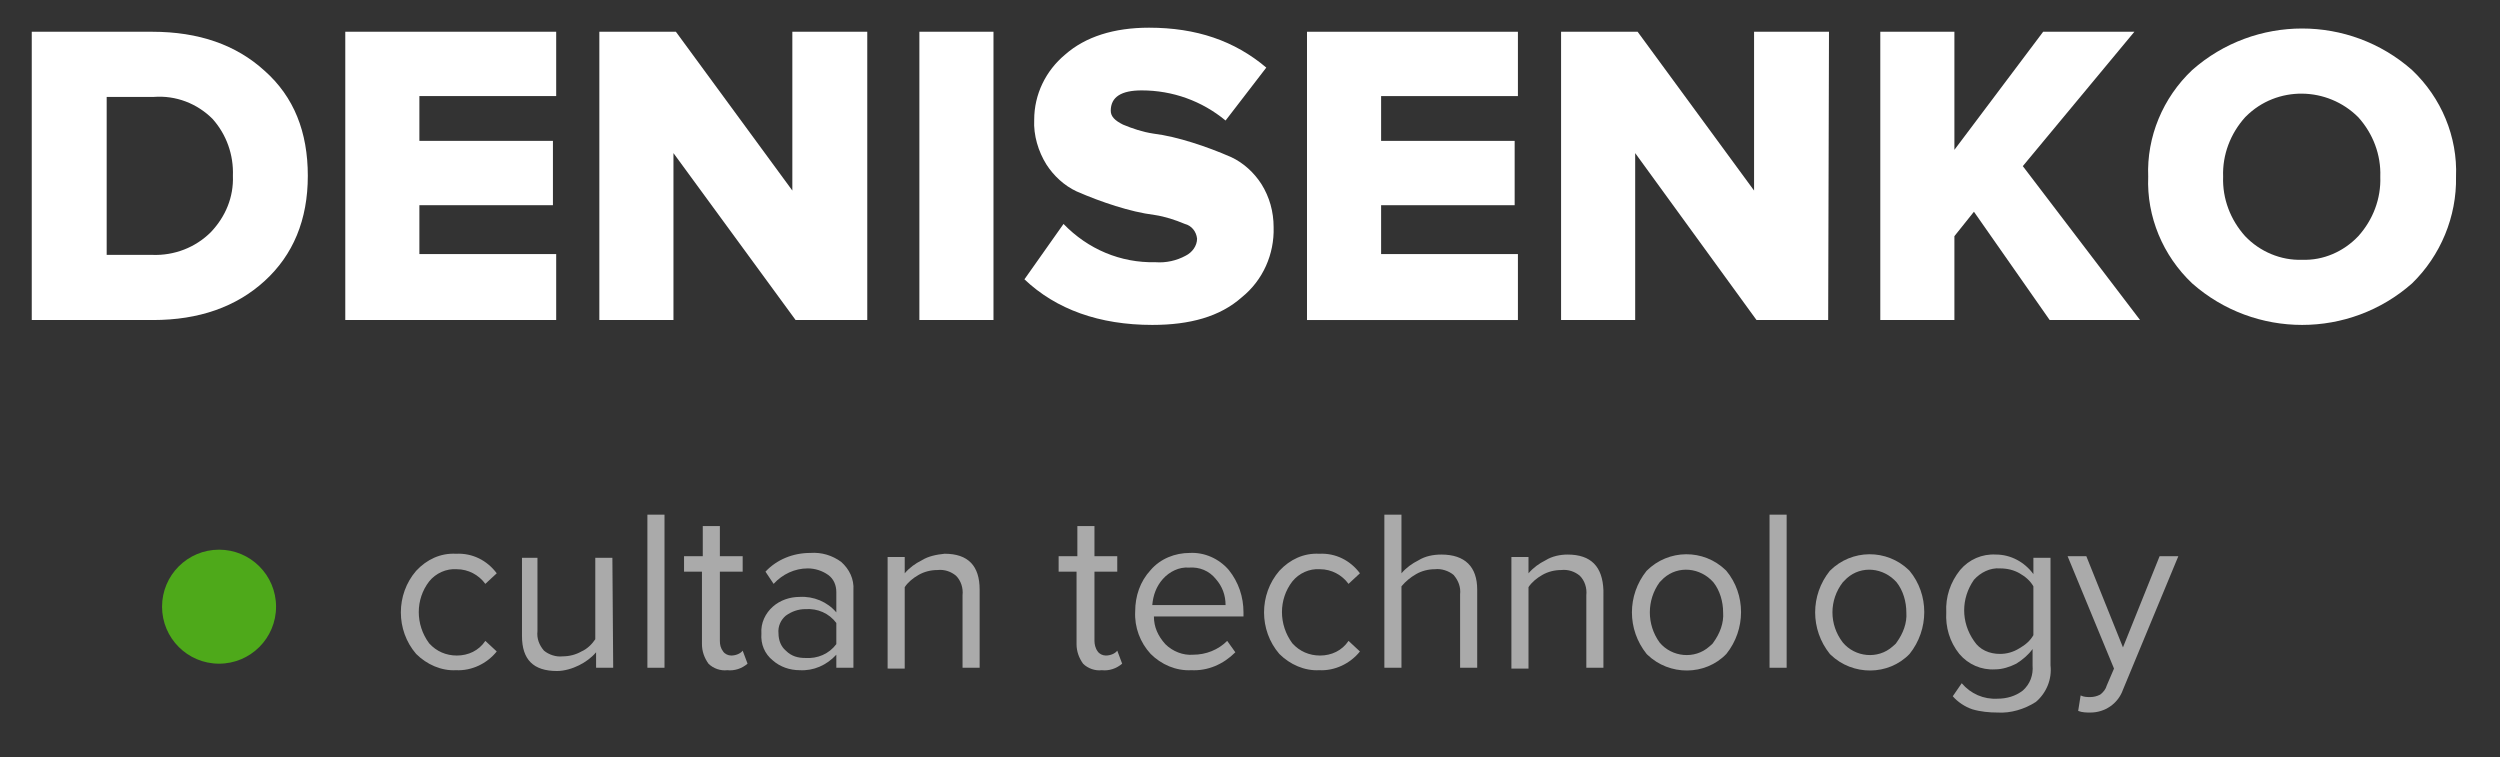 <?xml version="1.0" encoding="utf-8"?>
<!-- Generator: Adobe Illustrator 21.0.0, SVG Export Plug-In . SVG Version: 6.00 Build 0)  -->
<svg version="1.1" id="Слой_1" xmlns="http://www.w3.org/2000/svg" xmlns:xlink="http://www.w3.org/1999/xlink" x="0px" y="0px"
	 viewBox="0 0 307 93" style="enable-background:new 0 0 307 93;" xml:space="preserve">
<rect x="0" y="0" width="307" height="93" fill="#333333" stroke="none"/>
<style type="text/css">
	.st0{fill:#AAAAAA;}
	.st1{fill:#FFFFFF;}
	.st2{fill:#4EA91A;}
	.st3{fill:none;}
</style>
<title>denisenko_expert-01</title>
<path class="st0" d="M56,82.3c-1.8,0.1-3.6-0.7-4.9-2c-2.5-2.9-2.5-7.3,0-10.2c1.3-1.4,3-2.2,4.9-2.1c2-0.1,3.8,0.8,5,2.4l-1.4,1.3
	c-0.8-1.1-2.1-1.8-3.5-1.8c-1.3-0.1-2.6,0.5-3.4,1.5c-1.7,2.2-1.7,5.3,0,7.6c0.9,1,2.1,1.5,3.4,1.5c1.4,0,2.7-0.6,3.5-1.8L61,80
	C59.8,81.5,57.9,82.4,56,82.3z"/>
<path class="st0" d="M75.3,82h-2.1v-1.9c-0.6,0.7-1.3,1.2-2.1,1.6c-0.8,0.4-1.8,0.7-2.7,0.7c-2.9,0-4.3-1.4-4.3-4.3v-9.6H66v9
	c-0.1,0.9,0.2,1.7,0.8,2.4c0.6,0.5,1.5,0.8,2.3,0.7c0.8,0,1.6-0.2,2.3-0.6c0.7-0.3,1.3-0.9,1.7-1.5v-10h2.1L75.3,82z"/>
<path class="st0" d="M81.6,82h-2.1V63.2h2.1V82z"/>
<path class="st0" d="M89.3,82.3c-0.8,0.1-1.7-0.2-2.3-0.8c-0.5-0.7-0.8-1.5-0.8-2.4v-8.9H84v-1.9h2.3v-3.7h2.1v3.7h2.8v1.9h-2.8v8.5
	c0,0.5,0.1,0.9,0.4,1.3c0.2,0.3,0.6,0.5,1,0.5c0.5,0,1.1-0.2,1.4-0.6l0.6,1.6C91.1,82.1,90.2,82.4,89.3,82.3z"/>
<path class="st0" d="M104.8,82h-2.1v-1.6c-1.2,1.3-2.8,2-4.5,1.9c-1.2,0-2.4-0.4-3.3-1.2c-1-0.8-1.5-2-1.4-3.3
	c-0.1-1.3,0.5-2.5,1.4-3.3c0.9-0.8,2.1-1.2,3.3-1.2c1.7-0.1,3.4,0.6,4.5,1.9v-2.5c0-0.8-0.3-1.6-1-2.1c-0.7-0.5-1.6-0.8-2.5-0.8
	c-1.6,0-3.1,0.7-4.2,1.9l-1-1.5c1.4-1.5,3.4-2.3,5.5-2.3c1.4-0.1,2.7,0.3,3.8,1.1c1,0.9,1.6,2.1,1.5,3.5V82z M98.9,80.8
	c1.5,0.1,2.9-0.5,3.8-1.7v-2.6c-0.9-1.2-2.3-1.8-3.8-1.7c-0.9,0-1.7,0.3-2.4,0.8c-0.6,0.5-1,1.3-0.9,2.2c0,0.8,0.3,1.6,0.9,2.1
	C97.2,80.6,98,80.8,98.9,80.8z"/>
<path class="st0" d="M120.3,82h-2.1v-8.9c0.1-0.9-0.2-1.8-0.8-2.4c-0.6-0.5-1.4-0.8-2.3-0.7c-0.8,0-1.6,0.2-2.3,0.6
	c-0.7,0.4-1.3,0.9-1.7,1.5v10H109V68.4h2.1v2c0.6-0.7,1.3-1.2,2.1-1.6c0.8-0.5,1.8-0.7,2.8-0.8c2.9,0,4.3,1.5,4.3,4.4L120.3,82z"/>
<path class="st0" d="M135.3,82.3c-0.8,0.1-1.7-0.2-2.3-0.8c-0.5-0.7-0.8-1.5-0.8-2.4v-8.9H130v-1.9h2.3v-3.7h2.1v3.7h2.8v1.9h-2.8
	v8.5c0,0.4,0.1,0.9,0.4,1.3c0.2,0.3,0.6,0.5,1,0.5c0.5,0,1.1-0.2,1.4-0.6l0.6,1.6C137.1,82.1,136.2,82.4,135.3,82.3z"/>
<path class="st0" d="M146.3,82.3c-1.9,0.1-3.7-0.7-5-2c-1.3-1.4-2-3.3-1.9-5.2c0-1.9,0.6-3.7,1.9-5.1c1.2-1.4,3-2.1,4.8-2.1
	c1.8-0.1,3.6,0.7,4.8,2.1c1.2,1.5,1.8,3.3,1.8,5.2v0.5h-11c0,1.3,0.5,2.4,1.4,3.4c0.9,0.9,2.2,1.4,3.4,1.3c1.6,0,3.1-0.6,4.2-1.7
	l1,1.4C150.2,81.6,148.3,82.4,146.3,82.3z M150.5,74.3c0-1.2-0.4-2.3-1.2-3.2c-0.8-1-2-1.5-3.3-1.4c-1.2-0.1-2.4,0.5-3.2,1.4
	c-0.8,0.9-1.2,2-1.3,3.2L150.5,74.3z"/>
<path class="st0" d="M162,82.3c-1.8,0.1-3.6-0.7-4.9-2c-2.5-2.9-2.5-7.3,0-10.2c1.3-1.4,3-2.2,4.9-2.1c2-0.1,3.8,0.8,5,2.4l-1.4,1.3
	c-0.8-1.1-2.1-1.8-3.5-1.8c-1.3-0.1-2.6,0.5-3.4,1.5c-1.7,2.2-1.7,5.3,0,7.6c0.9,1,2.1,1.5,3.4,1.5c1.4,0,2.7-0.6,3.5-1.8L167,80
	C165.8,81.5,163.9,82.4,162,82.3z"/>
<path class="st0" d="M181.4,82h-2.1v-9c0.1-0.9-0.2-1.7-0.8-2.4c-0.6-0.5-1.5-0.8-2.3-0.7c-0.8,0-1.6,0.2-2.3,0.6
	c-0.7,0.4-1.3,0.9-1.8,1.5v10H170V63.2h2.1v7.2c0.6-0.7,1.3-1.2,2.1-1.6c0.8-0.5,1.8-0.7,2.8-0.7c2.9,0,4.4,1.5,4.4,4.3V82z"/>
<path class="st0" d="M196.9,82h-2.1v-8.9c0.1-0.9-0.2-1.8-0.8-2.4c-0.6-0.5-1.4-0.8-2.3-0.7c-0.8,0-1.6,0.2-2.3,0.6
	c-0.7,0.4-1.3,0.9-1.7,1.5v10h-2.1V68.4h2.1v2c0.6-0.7,1.3-1.2,2.1-1.6c0.8-0.5,1.8-0.7,2.7-0.7c2.9,0,4.3,1.5,4.4,4.4L196.9,82z"/>
<path class="st0" d="M212,80.3c-2.6,2.7-7,2.7-9.7,0.1c0,0-0.1-0.1-0.1-0.1c-2.4-3-2.4-7.2,0-10.2c2.7-2.7,7-2.7,9.7-0.1
	c0,0,0,0,0.1,0.1C214.4,73,214.4,77.3,212,80.3z M203.8,78.9c1.5,1.8,4.3,2.1,6.1,0.5c0.2-0.2,0.4-0.3,0.5-0.5
	c0.8-1.1,1.3-2.4,1.2-3.7c0-1.3-0.4-2.7-1.2-3.7c-1.6-1.8-4.3-2.1-6.1-0.5c-0.2,0.2-0.3,0.3-0.5,0.5
	C202.2,73.7,202.2,76.7,203.8,78.9L203.8,78.9z"/>
<path class="st0" d="M219.4,82h-2.1V63.2h2.1V82z"/>
<path class="st0" d="M234.5,80.3c-2.6,2.7-7,2.7-9.7,0.1c0,0-0.1-0.1-0.1-0.1c-2.4-3-2.4-7.2,0-10.2c2.7-2.7,7-2.7,9.7-0.1
	c0,0,0,0,0.1,0.1C236.9,73,236.9,77.3,234.5,80.3z M226.3,78.9c1.5,1.8,4.3,2.1,6.1,0.5c0.2-0.2,0.4-0.3,0.5-0.5
	c0.8-1.1,1.3-2.4,1.2-3.7c0-1.3-0.4-2.7-1.2-3.7c-1.6-1.8-4.3-2.1-6.1-0.5c-0.2,0.2-0.3,0.3-0.5,0.5
	C224.6,73.7,224.6,76.7,226.3,78.9L226.3,78.9z"/>
<path class="st0" d="M245.3,87.5c-1,0-2.1-0.1-3.1-0.4c-0.9-0.3-1.8-0.9-2.4-1.6l1.1-1.6c1.1,1.3,2.7,2,4.4,1.9c1.1,0,2.2-0.3,3.1-1
	c0.9-0.8,1.3-1.9,1.2-3.1v-2c-0.5,0.7-1.2,1.3-2,1.8c-0.8,0.4-1.7,0.7-2.6,0.7c-1.7,0.1-3.3-0.6-4.4-1.9c-1.2-1.5-1.7-3.3-1.6-5.1
	c-0.1-1.9,0.5-3.7,1.7-5.2c1.1-1.3,2.7-2,4.4-1.9c1.8,0,3.5,0.9,4.6,2.4v-2h2.1v13.2c0.2,1.7-0.5,3.4-1.8,4.5
	C248.6,87.1,246.9,87.6,245.3,87.5z M245.6,80.3c0.8,0,1.6-0.2,2.4-0.7c0.7-0.4,1.3-0.9,1.7-1.6v-6c-0.4-0.7-1-1.2-1.7-1.6
	c-0.7-0.4-1.5-0.6-2.4-0.6c-1.2-0.1-2.4,0.5-3.2,1.4c-1.6,2.3-1.6,5.2,0,7.5C243.1,79.8,244.3,80.3,245.6,80.3L245.6,80.3z"/>
<path class="st0" d="M255.2,87.3l0.3-1.9c0.4,0.2,0.8,0.2,1.2,0.2c0.4,0,0.8-0.1,1.2-0.3c0.4-0.3,0.7-0.7,0.8-1.1l0.9-2.1l-5.7-13.8
	h2.3l4.5,11.2l4.5-11.2h2.3l-6.8,16.4c-0.6,1.7-2.2,2.8-4,2.8C256.2,87.5,255.7,87.5,255.2,87.3z"/>
<g id="Group_52">
	<g id="Group_50">
		<g>
			<path class="st1" d="M18.8,39.3H3.9V3.9h14.8c5.7,0,10.3,1.6,13.8,4.8c3.6,3.2,5.3,7.5,5.3,12.9s-1.8,9.7-5.3,12.9
				S24.4,39.3,18.8,39.3z M18.7,31.3c2.7,0.1,5.3-0.9,7.2-2.8c1.8-1.9,2.8-4.3,2.7-6.9c0.1-2.6-0.8-5.1-2.5-7
				c-1.9-1.9-4.5-2.9-7.2-2.7h-5.8v19.4H18.7z"/>
			<path class="st1" d="M68.3,39.3H42.4V3.9h25.9v7.9H51.5v5.5h16.4v7.9H51.5v6h16.8V39.3z"/>
			<path class="st1" d="M106.5,39.3h-8.8l-15-20.5v20.5h-9.1V3.9H83l14.3,19.5V3.9h9.2V39.3z"/>
			<path class="st1" d="M122,39.3h-9.1V3.9h9.1V39.3z"/>
			<path class="st1" d="M141.5,39.9c-6.5,0-11.8-1.9-15.7-5.6l4.8-6.8c3,3.1,7,4.8,11.3,4.7c1.3,0.1,2.6-0.2,3.7-0.8
				c0.8-0.4,1.4-1.2,1.4-2.1c-0.1-0.9-0.7-1.6-1.5-1.8c-1.2-0.5-2.4-0.9-3.7-1.1c-1.6-0.2-3.2-0.6-4.8-1.1c-1.6-0.5-3.2-1.1-4.8-1.8
				c-1.5-0.7-2.8-1.9-3.7-3.3c-1-1.6-1.6-3.6-1.5-5.5c0-3.1,1.4-6,3.8-8c2.5-2.2,6-3.3,10.3-3.3c5.8,0,10.5,1.6,14.4,4.9l-5,6.5
				c-2.9-2.4-6.5-3.7-10.3-3.7c-2.5,0-3.8,0.8-3.8,2.5c0,0.7,0.5,1.2,1.5,1.7c1.2,0.5,2.4,0.9,3.7,1.1c1.6,0.2,3.2,0.6,4.8,1.1
				c1.6,0.5,3.2,1.1,4.8,1.8c1.5,0.7,2.8,1.9,3.7,3.3c1,1.6,1.5,3.4,1.5,5.3c0.1,3.3-1.3,6.5-3.9,8.6
				C149.8,38.9,146.1,39.9,141.5,39.9z"/>
			<path class="st1" d="M186.4,39.3h-25.9V3.9h25.9v7.9h-16.8v5.5H186v7.9h-16.4v6h16.8L186.4,39.3L186.4,39.3z"/>
			<path class="st1" d="M224.5,39.3h-8.8l-14.9-20.5v20.5h-9.1V3.9h9.4l14.3,19.5V3.9h9.2L224.5,39.3L224.5,39.3z"/>
			<path class="st1" d="M262.8,39.3h-11.1L242.4,26l-2.4,3v10.3h-9.1V3.9h9.1v14.5l10.9-14.5h11.2l-13.7,16.5L262.8,39.3z"/>
			<path class="st1" d="M296.2,34.8c-7.7,6.8-19.3,6.8-27,0c-3.6-3.4-5.6-8.2-5.4-13.1c-0.2-4.9,1.8-9.7,5.4-13.1
				c7.7-6.8,19.3-6.8,27,0c3.6,3.4,5.6,8.2,5.4,13.1C301.7,26.6,299.7,31.4,296.2,34.8z M282.7,31.9c2.6,0.1,5.1-1,6.9-2.9
				c1.8-2,2.8-4.6,2.7-7.3c0.1-2.7-0.9-5.3-2.7-7.3c-3.8-3.8-10-3.9-13.8-0.1c0,0,0,0-0.1,0.1c-1.8,2-2.8,4.6-2.7,7.3
				c-0.1,2.7,0.9,5.3,2.7,7.3C277.5,30.9,280.1,32,282.7,31.9z"/>
		</g>
	</g>
</g>
<circle id="Ellipse_9" class="st2" cx="26.9" cy="74.5" r="7"/>
<rect x="74.1" y="63.6" class="st3" width="223.4" height="27.7"/>
</svg>
